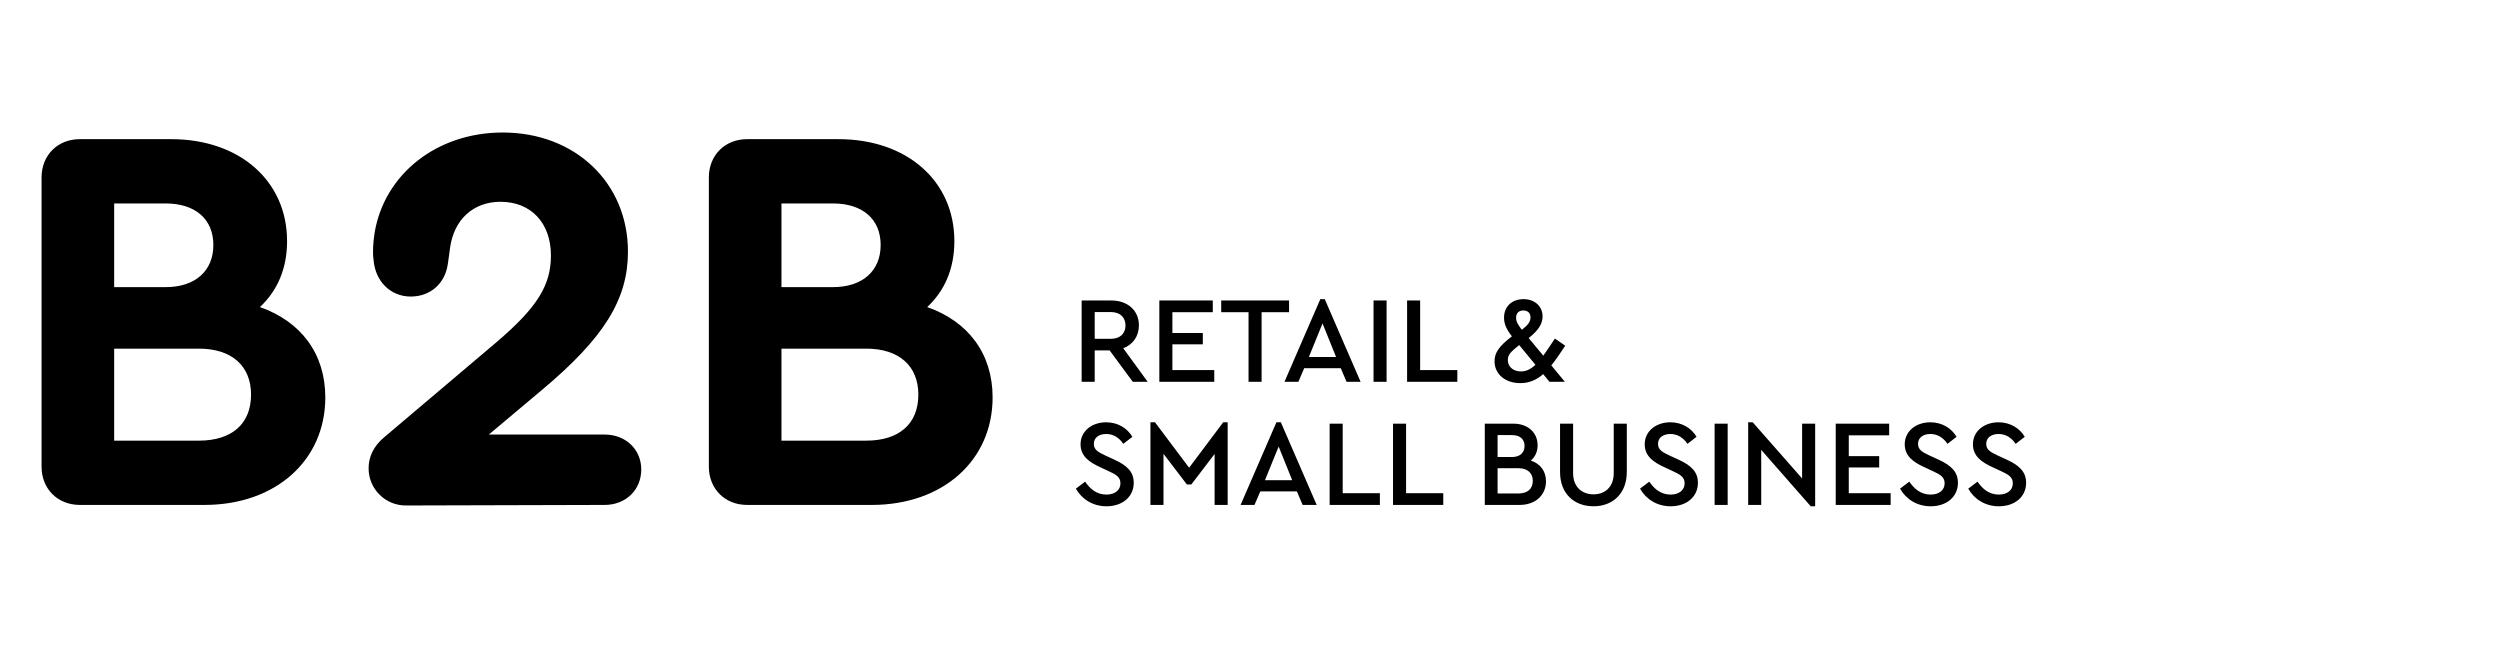 <?xml version="1.0" encoding="UTF-8"?> <svg xmlns="http://www.w3.org/2000/svg" width="406" height="108" viewBox="0 0 406 108" fill="none"> <path d="M42.21 49.87C48.87 52.21 52.83 57.43 52.83 64.54C52.83 74.8 44.73 82 33.21 82H12.96C9.36 82 6.75 79.39 6.75 75.79V28.81C6.75 25.21 9.36 22.6 12.96 22.6H27.81C38.88 22.6 46.62 29.35 46.62 39.16C46.62 43.57 45.09 47.17 42.21 49.87ZM26.91 33.04H18.54V46.63H26.91C31.68 46.63 34.65 44.02 34.65 39.79C34.65 35.56 31.68 33.04 26.91 33.04ZM32.31 71.56C37.62 71.56 40.77 68.86 40.77 64.09C40.77 59.41 37.62 56.62 32.31 56.62H18.54V71.56H32.31ZM98.201 70.57C101.621 70.57 104.141 73 104.141 76.24C104.141 79.57 101.621 82 98.201 82L65.891 82.09C62.56 82.09 59.861 79.39 59.861 76.06C59.861 74.17 60.67 72.46 62.38 71.02L80.561 55.63C87.221 49.96 89.471 46.36 89.471 41.5C89.471 36.19 86.231 32.77 81.281 32.77C76.871 32.77 73.721 35.65 73.091 40.24C73.001 41.14 72.82 42.04 72.731 42.85C72.281 46.09 69.85 48.16 66.701 48.16C63.461 48.16 60.941 45.73 60.67 42.22C60.49 41.05 60.581 39.43 60.85 37.72C62.471 28.27 70.93 21.52 81.641 21.52C93.43 21.52 101.981 29.71 101.981 40.87C101.981 48.61 98.111 54.91 87.85 63.46L79.391 70.57H98.201ZM150.579 49.87C157.239 52.21 161.199 57.43 161.199 64.54C161.199 74.8 153.099 82 141.579 82H121.329C117.729 82 115.119 79.39 115.119 75.79V28.81C115.119 25.21 117.729 22.6 121.329 22.6H136.179C147.249 22.6 154.989 29.35 154.989 39.16C154.989 43.57 153.459 47.17 150.579 49.87ZM135.279 33.04H126.909V46.63H135.279C140.049 46.63 143.019 44.02 143.019 39.79C143.019 35.56 140.049 33.04 135.279 33.04ZM140.679 71.56C145.989 71.56 149.139 68.86 149.139 64.09C149.139 59.41 145.989 56.62 140.679 56.62H126.909V71.56H140.679Z" fill="black"></path> <path d="M186.38 62H183.96L180.2 56.9H177.78V62H175.66V48.8H180.48C183.16 48.8 184.96 50.44 184.96 52.84C184.96 54.58 184 55.96 182.42 56.56L186.38 62ZM177.78 50.68V55.02H180.44C181.94 55.02 182.78 54.12 182.78 52.86C182.78 51.58 181.94 50.68 180.44 50.68H177.78ZM188.277 62V48.8H196.957V50.7H190.397V54.08H195.337V55.92H190.397V60.1H197.197V62H188.277ZM202.764 62V50.7H198.324V48.8H209.344V50.7H204.884V62H202.764ZM218.68 62L217.74 59.8H211.8L210.86 62H208.6L214.42 48.58H215.14L220.96 62H218.68ZM216.98 57.98L214.78 52.52L212.56 57.98H216.98ZM223.062 62V48.8H225.182V62H223.062ZM228.512 62V48.8H230.632V60.1H236.672V62H228.512ZM254.194 56.14C253.414 57.28 252.714 58.4 251.934 59.34L254.134 62H251.634L250.614 60.76C249.574 61.66 248.414 62.22 246.894 62.22C244.454 62.22 242.714 60.76 242.714 58.68C242.714 57.26 243.454 56.22 245.534 54.62C244.674 53.52 244.254 52.62 244.254 51.6C244.254 49.8 245.514 48.58 247.414 48.58C249.234 48.58 250.514 49.74 250.514 51.38C250.514 52.6 249.834 53.66 248.254 54.9L250.634 57.76C251.214 56.96 251.814 56.02 252.514 54.98L254.194 56.14ZM247.394 50.42C246.634 50.42 246.214 50.86 246.214 51.62C246.214 52.22 246.514 52.74 247.154 53.56C248.154 52.78 248.554 52.24 248.554 51.54C248.554 50.84 248.114 50.42 247.394 50.42ZM246.994 60.32C247.894 60.32 248.634 59.92 249.354 59.24L246.714 56.04C245.214 57.22 244.874 57.68 244.874 58.48C244.874 59.56 245.754 60.32 246.994 60.32ZM179.7 82.22C177.5 82.22 175.72 81.1 174.72 79.36L176.22 78.22C176.98 79.32 178.04 80.32 179.68 80.32C181.04 80.32 181.96 79.62 181.96 78.48C181.96 77.44 181.18 77.04 180.02 76.5L178.56 75.82C176.96 75.08 175.48 74.1 175.48 72.16C175.48 69.98 177.36 68.58 179.64 68.58C181.58 68.58 183.1 69.58 183.9 70.94L182.42 72.08C181.74 71.06 180.78 70.48 179.64 70.48C178.58 70.48 177.64 71 177.64 72.08C177.64 73.08 178.4 73.44 179.48 73.96L180.96 74.64C182.96 75.56 184.12 76.58 184.12 78.4C184.12 80.74 182.22 82.22 179.7 82.22ZM198.652 68.58H199.372V82H197.252V73.72L193.472 78.68H192.752L188.952 73.7V82H186.832V68.58H187.572L193.112 75.96L198.652 68.58ZM211.551 82L210.611 79.8H204.671L203.731 82H201.471L207.291 68.58H208.011L213.831 82H211.551ZM209.851 77.98L207.651 72.52L205.431 77.98H209.851ZM215.933 82V68.8H218.053V80.1H224.093V82H215.933ZM226.226 82V68.8H228.346V80.1H234.386V82H226.226ZM248.609 74.8C250.149 75.3 251.069 76.52 251.069 78.16C251.069 80.38 249.389 82 246.789 82H241.129V68.8H245.749C248.149 68.8 249.709 70.26 249.709 72.32C249.709 73.34 249.309 74.2 248.609 74.8ZM245.549 70.66H243.209V74.22H245.549C246.889 74.22 247.589 73.48 247.589 72.42C247.589 71.36 246.889 70.66 245.549 70.66ZM246.609 80.14C248.109 80.14 248.929 79.34 248.929 78.1C248.929 76.86 248.109 76.04 246.609 76.04H243.209V80.14H246.609ZM258.792 82.22C255.652 82.22 253.352 80.18 253.352 76.66V68.8H255.472V76.8C255.472 79.12 256.932 80.28 258.792 80.28C260.632 80.28 262.072 79.12 262.072 76.8V68.8H264.192V76.66C264.192 80.18 261.872 82.22 258.792 82.22ZM271.321 82.22C269.121 82.22 267.341 81.1 266.341 79.36L267.841 78.22C268.601 79.32 269.661 80.32 271.301 80.32C272.661 80.32 273.581 79.62 273.581 78.48C273.581 77.44 272.801 77.04 271.641 76.5L270.181 75.82C268.581 75.08 267.101 74.1 267.101 72.16C267.101 69.98 268.981 68.58 271.261 68.58C273.201 68.58 274.721 69.58 275.521 70.94L274.041 72.08C273.361 71.06 272.401 70.48 271.261 70.48C270.201 70.48 269.261 71 269.261 72.08C269.261 73.08 270.021 73.44 271.101 73.96L272.581 74.64C274.581 75.56 275.741 76.58 275.741 78.4C275.741 80.74 273.841 82.22 271.321 82.22ZM278.453 82V68.8H280.573V82H278.453ZM292.662 68.8H294.782V82.22H294.062L286.022 73.06V82H283.902V68.58H284.642L292.662 77.7V68.8ZM298.121 82V68.8H306.801V70.7H300.241V74.08H305.181V75.92H300.241V80.1H307.041V82H298.121ZM313.548 82.22C311.348 82.22 309.568 81.1 308.568 79.36L310.068 78.22C310.828 79.32 311.888 80.32 313.528 80.32C314.888 80.32 315.808 79.62 315.808 78.48C315.808 77.44 315.028 77.04 313.868 76.5L312.408 75.82C310.808 75.08 309.328 74.1 309.328 72.16C309.328 69.98 311.208 68.58 313.488 68.58C315.428 68.58 316.948 69.58 317.748 70.94L316.268 72.08C315.588 71.06 314.628 70.48 313.488 70.48C312.428 70.48 311.488 71 311.488 72.08C311.488 73.08 312.248 73.44 313.328 73.96L314.808 74.64C316.808 75.56 317.968 76.58 317.968 78.4C317.968 80.74 316.068 82.22 313.548 82.22ZM324.622 82.22C322.422 82.22 320.642 81.1 319.642 79.36L321.142 78.22C321.902 79.32 322.962 80.32 324.602 80.32C325.962 80.32 326.882 79.62 326.882 78.48C326.882 77.44 326.102 77.04 324.942 76.5L323.482 75.82C321.882 75.08 320.402 74.1 320.402 72.16C320.402 69.98 322.282 68.58 324.562 68.58C326.502 68.58 328.022 69.58 328.822 70.94L327.342 72.08C326.662 71.06 325.702 70.48 324.562 70.48C323.502 70.48 322.562 71 322.562 72.08C322.562 73.08 323.322 73.44 324.402 73.96L325.882 74.64C327.882 75.56 329.042 76.58 329.042 78.4C329.042 80.74 327.142 82.22 324.622 82.22Z" fill="black"></path> </svg> 